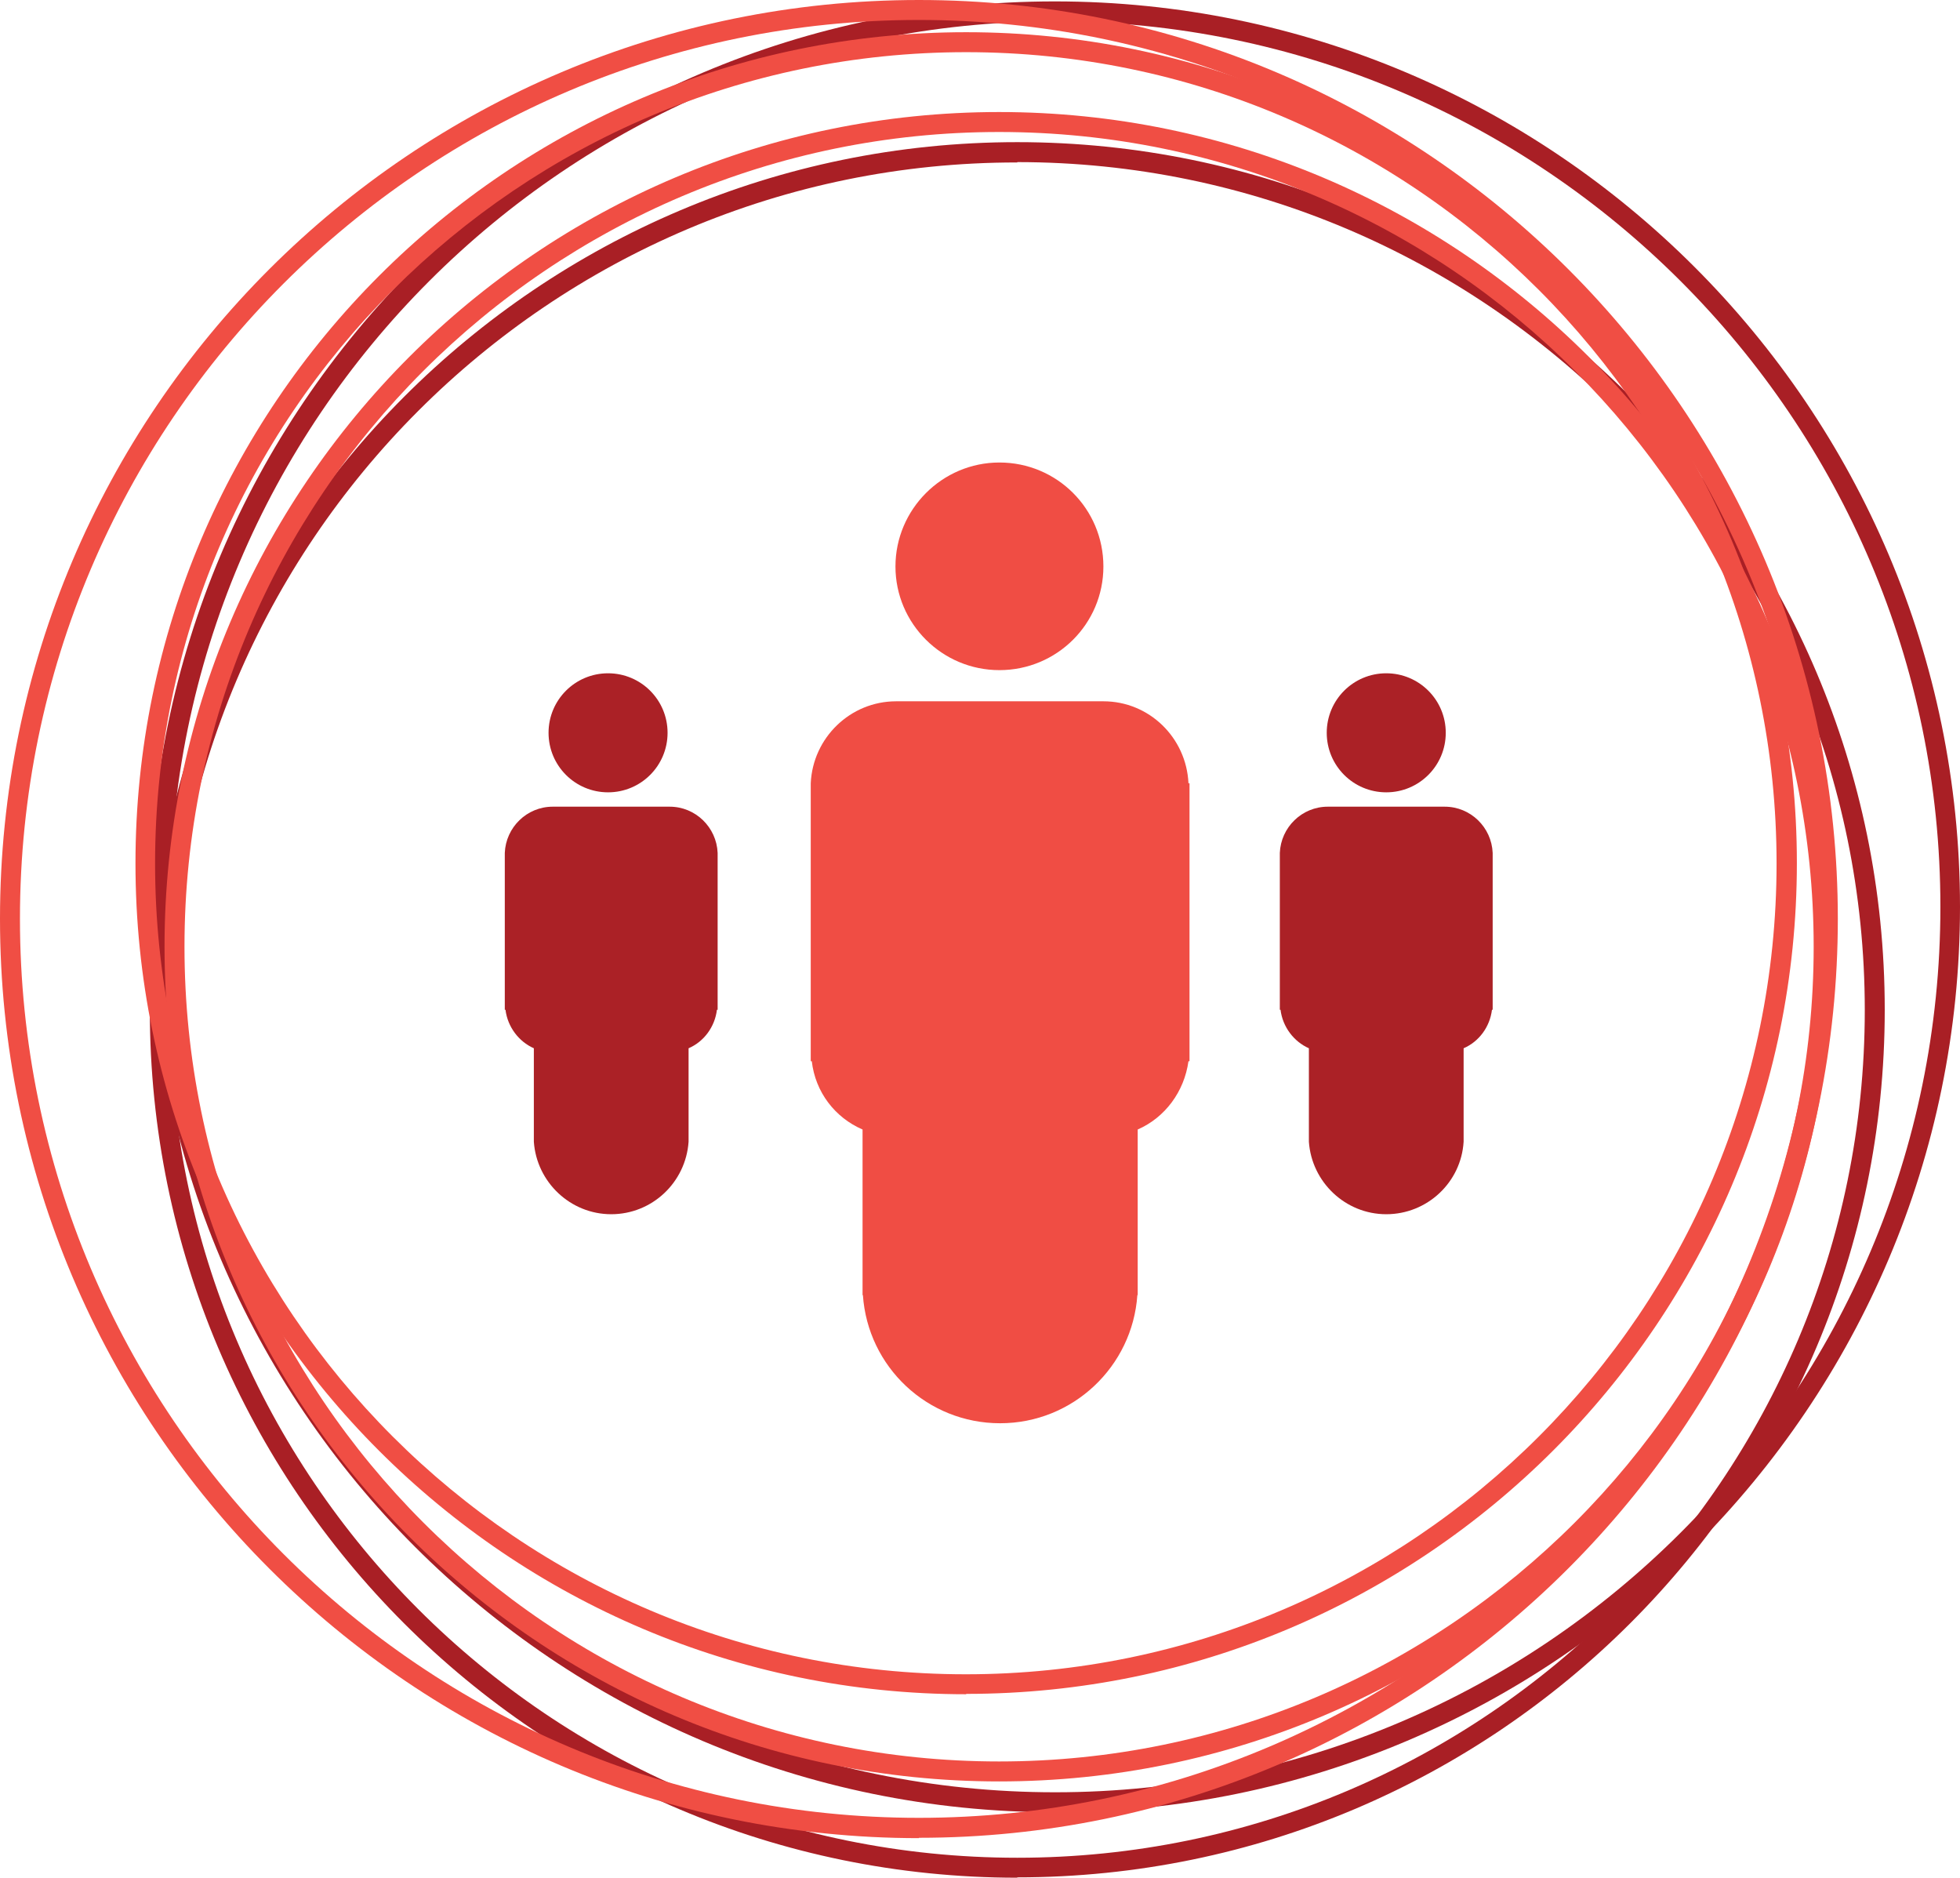 <?xml version="1.0" encoding="UTF-8"?>
<svg id="Layer_2" xmlns="http://www.w3.org/2000/svg" viewBox="0 0 55.99 53.63">
  <defs>
    <style>
      .cls-1 {
        fill: #ab2126;
      }

      .cls-2 {
        fill: #a91f25;
      }

      .cls-3 {
        fill: #f04d44;
      }

      .cls-4 {
        fill: #f04e44;
      }
    </style>
  </defs>
  <g id="Group_Dark">
    <g>
      <path class="cls-2" d="M29.06,53.63c-13.67,0-24.78-11.11-24.78-24.78S15.4,4.06,29.06,4.06s24.78,11.11,24.78,24.78-11.11,24.78-24.78,24.78h0ZM29.06,4.64c-13.35-.01-24.21,10.86-24.21,24.21s10.86,24.21,24.21,24.21,24.21-10.86,24.21-24.21S42.41,4.63,29.06,4.63h0Z"/>
      <path class="cls-2" d="M30.13,51.76c-14.26,0-25.86-11.6-25.86-25.86S15.88.04,30.13.04s25.86,11.6,25.86,25.86-11.6,25.86-25.86,25.86ZM30.13.61C16.19.61,4.85,11.96,4.85,25.9s11.35,25.29,25.29,25.29,25.29-11.35,25.29-25.29S44.07.61,30.13.61Z"/>
      <path class="cls-4" d="M28.54,50.88c-13.15,0-23.84-10.7-23.84-23.84S15.4,3.2,28.54,3.2s23.84,10.7,23.84,23.84-10.7,23.84-23.84,23.84ZM28.54,3.77c-12.83,0-23.27,10.44-23.27,23.27s10.44,23.27,23.27,23.27,23.27-10.44,23.27-23.27S41.38,3.77,28.54,3.77Z"/>
      <path class="cls-4" d="M27.6,48.39c-13.09,0-23.73-10.64-23.73-23.73S14.51.92,27.6.92s23.73,10.64,23.73,23.73-10.64,23.73-23.73,23.73h0ZM27.6,1.49c-12.77,0-23.17,10.39-23.17,23.17s10.39,23.16,23.16,23.16,23.16-10.39,23.16-23.16S40.37,1.49,27.6,1.49Z"/>
      <path class="cls-4" d="M26.25,52.5C11.77,52.5,0,40.73,0,26.24S11.77,0,26.25,0s26.25,11.77,26.25,26.24-11.77,26.25-26.25,26.25ZM26.25.57C12.09.57.57,12.09.57,26.24s11.52,25.68,25.68,25.68,25.68-11.52,25.68-25.68S40.41.57,26.25.57Z"/>
      <path class="cls-3" d="M33.95,22.37c-.06-1.3-1.12-2.34-2.43-2.34h-5.92c-1.31,0-2.38,1.04-2.44,2.34h0v7.94h.03c.1.88.66,1.61,1.45,1.95v4.73h.01c.14,2.05,1.84,3.66,3.92,3.66s3.78-1.62,3.92-3.66h.01v-4.73c.78-.34,1.33-1.08,1.45-1.95h.03v-7.94h-.01Z"/>
      <path class="cls-1" d="M42.64,24.36c-.03-.73-.63-1.32-1.37-1.32h-3.34c-.74,0-1.34.59-1.37,1.32h0v4.48h.02c.06.49.38.91.81,1.1v2.67h0c.08,1.15,1.04,2.07,2.21,2.07s2.14-.91,2.21-2.07h0v-2.67c.44-.19.75-.61.81-1.1h.02v-4.48h0Z"/>
      <path class="cls-1" d="M20.5,24.36c-.03-.73-.63-1.32-1.37-1.32h-3.34c-.74,0-1.34.59-1.37,1.32h0v4.48h.02c.06.49.38.91.81,1.1v2.67h0c.08,1.15,1.04,2.07,2.21,2.07s2.13-.91,2.21-2.07h0v-2.67c.44-.19.75-.61.81-1.1h.02v-4.48h0Z"/>
      <path class="cls-1" d="M19.07,20.93c0,.94-.76,1.7-1.7,1.7s-1.7-.76-1.7-1.7.76-1.7,1.7-1.7,1.7.76,1.7,1.7Z"/>
      <path class="cls-1" d="M41.3,20.93c0,.94-.76,1.7-1.7,1.7s-1.7-.76-1.7-1.7.76-1.7,1.7-1.7,1.7.76,1.7,1.7Z"/>
      <path class="cls-3" d="M31.52,16.18c0,1.64-1.33,2.96-2.97,2.96s-2.97-1.33-2.97-2.96,1.33-2.97,2.97-2.97,2.97,1.32,2.97,2.97Z"/>
    </g>
  </g>
</svg>